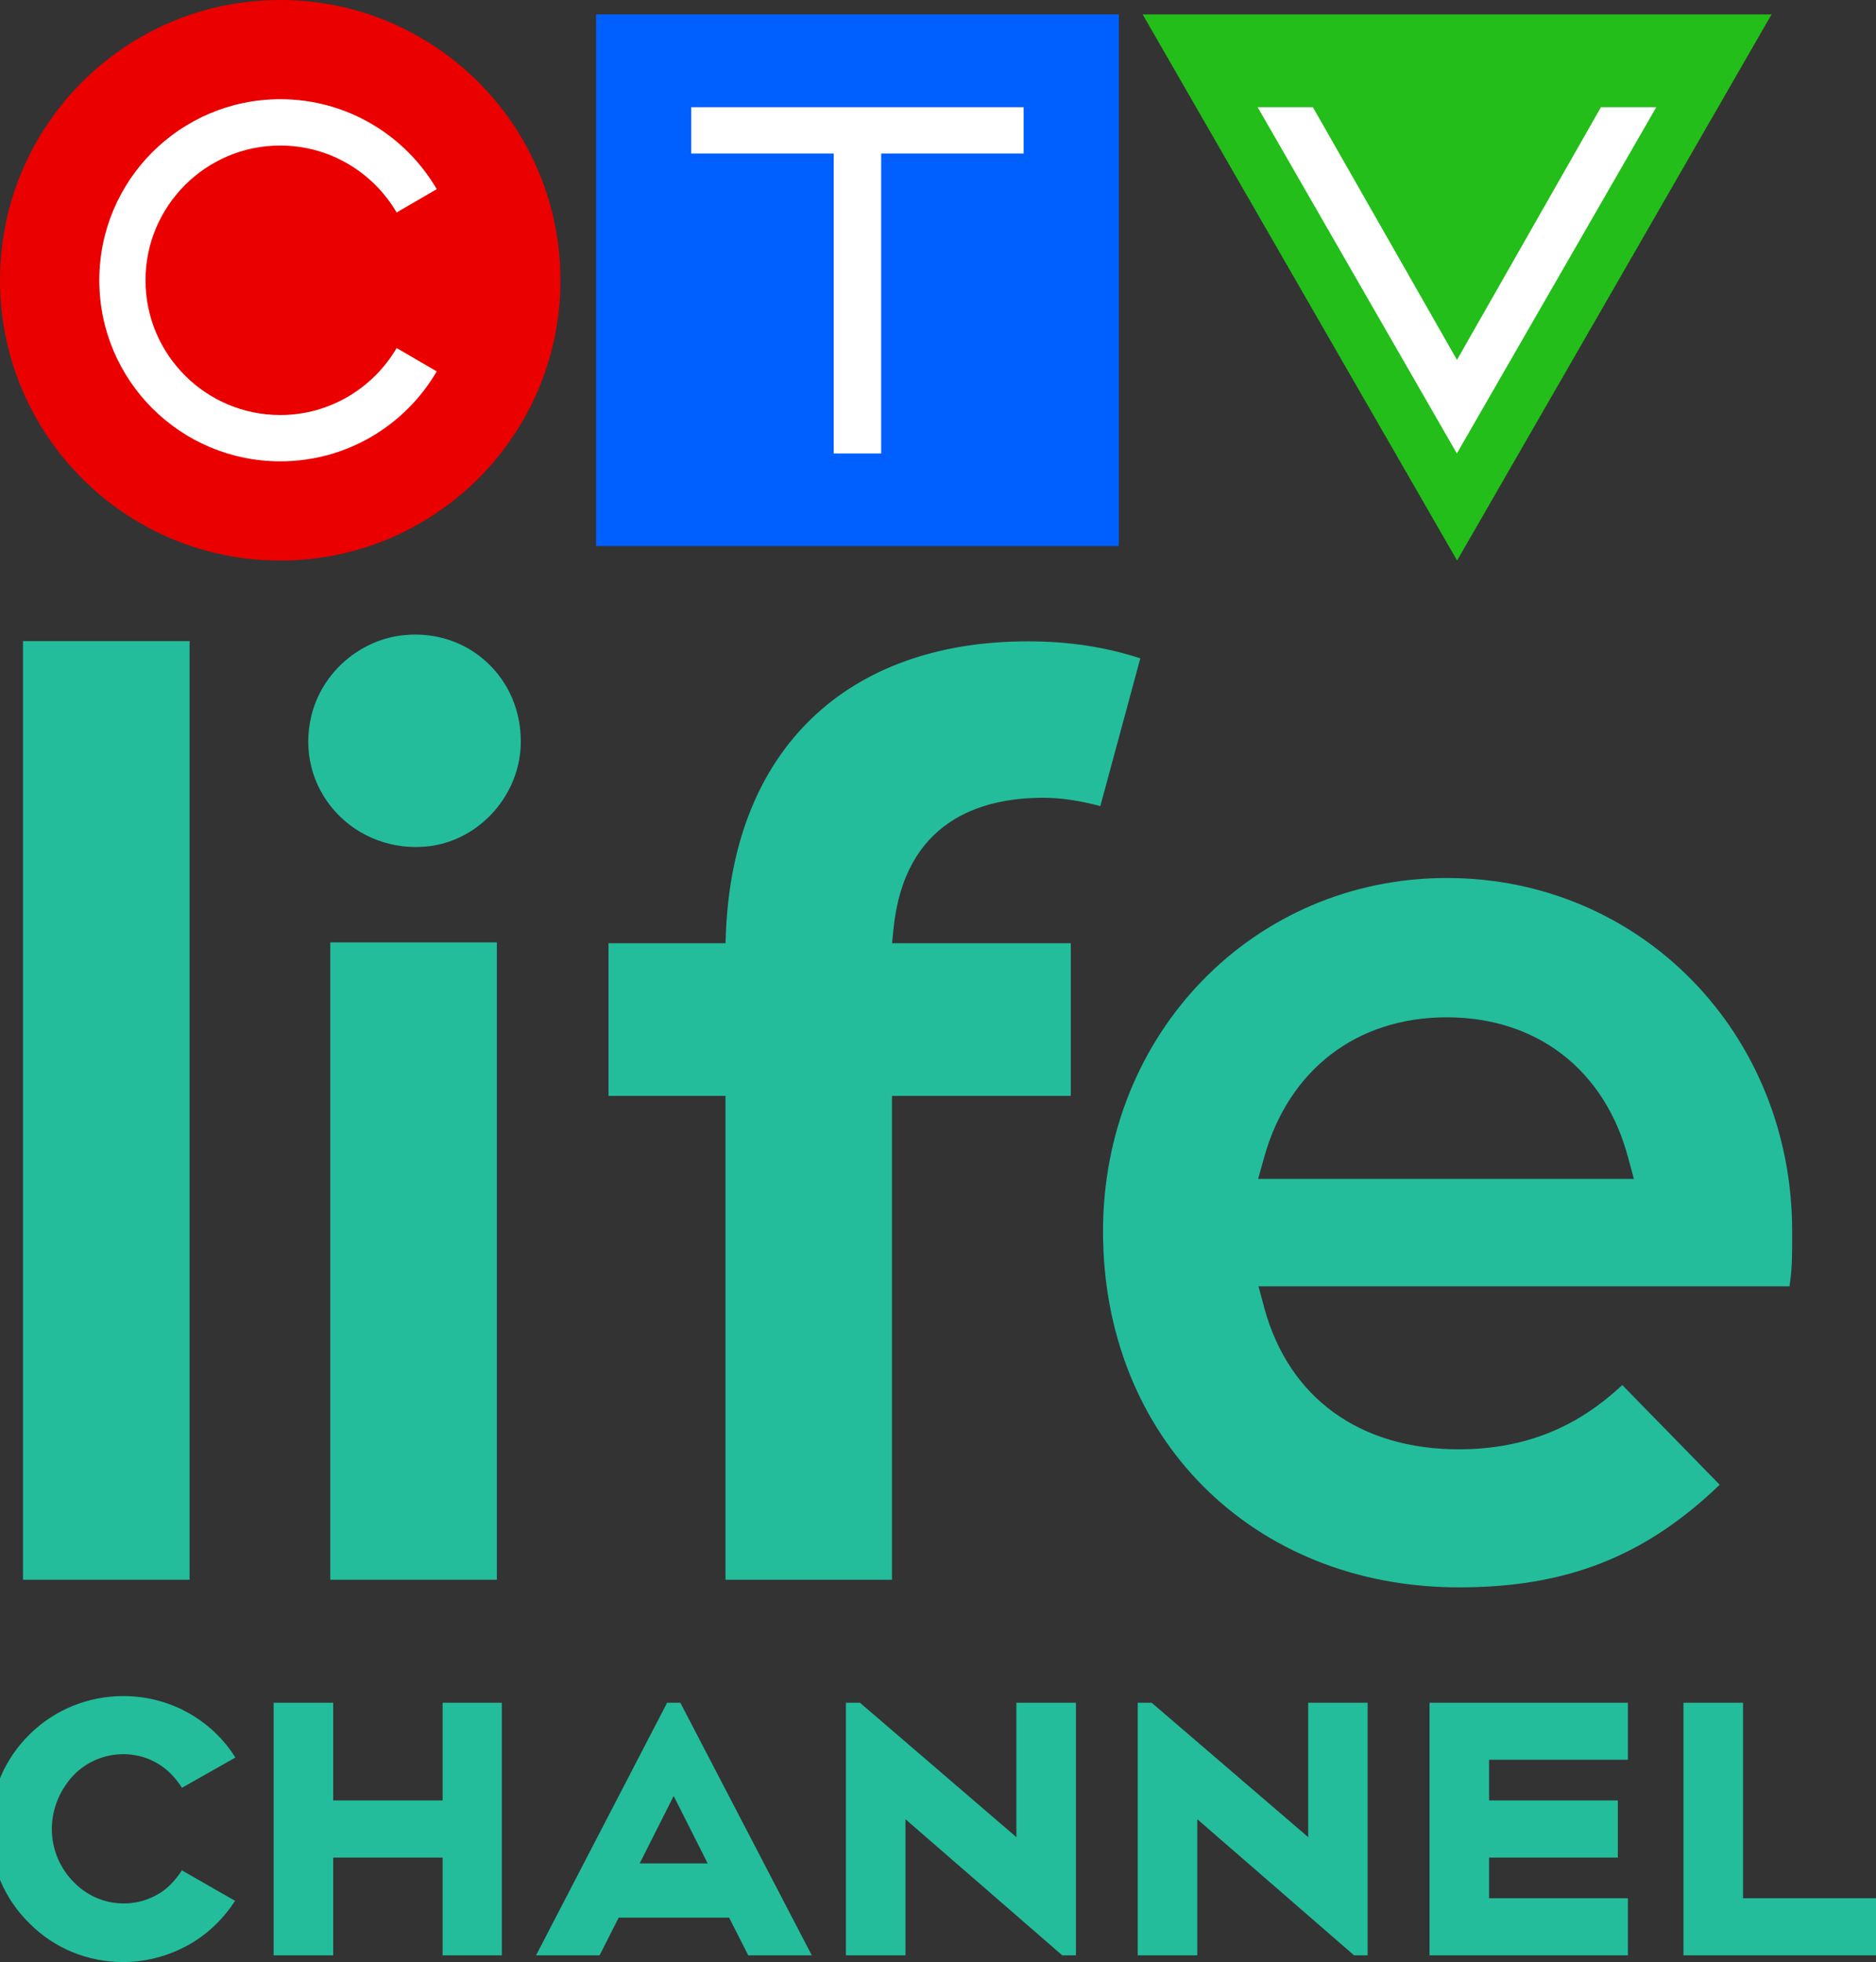 <?xml version="1.0" encoding="utf-8"?>
<!-- Generator: Adobe Illustrator 24.3.0, SVG Export Plug-In . SVG Version: 6.00 Build 0)  -->
<svg version="1.1" id="Layer_1" xmlns="http://www.w3.org/2000/svg" xmlns:xlink="http://www.w3.org/1999/xlink" x="0px" y="0px"
	 viewBox="0 0 160.01 167.31" style="enable-background:new 0 0 160.01 167.31;" xml:space="preserve">
<rect x="0" y="0" width="160.01" height="167.31" fill="#333333" stroke="none"/>
<style type="text/css">
	.st0{fill:#EB0000;}
	.st1{fill:#005FFF;}
	.st2{fill:#23BE19;}
	.st3{fill:#23BD9C;}
	.st4{fill:#FFFFFF;}
</style>
<g>
	<g>
		<g>
			<path class="st0" d="M23.9,0C10.7,0,0,10.7,0,23.9c0,13.2,10.7,23.9,23.9,23.9c13.2,0,23.9-10.7,23.9-23.9
				C47.8,10.7,37.1,0,23.9,0z"/>
			<path class="st1" d="M50.84,1.23v45.33h44.59V1.23H50.84z"/>
			<path class="st2" d="M97.46,1.23l26.82,46.57l26.82-46.57H97.46z"/>
		</g>
		<g>
			<g>
				<g>
					<g>
						<g>
							<g>
								<path class="st3" d="M123.41,74.87c-16.45,0-29.33,13.23-29.33,30.13c0,17.59,12.77,30.36,30.36,30.36
									c9.18,0,15.85-2.62,22.24-8.75l-8.31-8.5c-2.57,2.38-6.79,5.48-13.93,5.48c-8.47,0-14.53-4.4-16.61-12.08l-0.49-1.82h45.29
									c0.23-1.53,0.23-2.41,0.23-4.69C152.86,88.1,139.92,74.87,123.41,74.87z M139.36,100.53h-32.05l0.51-1.83
									c2.09-7.49,7.91-11.95,15.58-11.95c7.69,0,13.48,4.48,15.47,11.97L139.36,100.53z"/>
							</g>
						</g>
					</g>
				</g>
			</g>
		</g>
		<g>
			<g>
				<g>
					<g>
						<g>
							<g>
								<path class="st3" d="M34.56,54.15c-3.83,0.34-7.12,3.19-8.01,6.92c-0.7,2.94,0.04,5.89,2.02,8.11
									c2,2.24,5.02,3.35,8.04,2.98c4.35-0.54,7.78-4.43,7.81-8.85c0.02-2.68-1.02-5.12-2.92-6.86
									C39.64,54.74,37.17,53.92,34.56,54.15L34.56,54.15z"/>
							</g>
						</g>
					</g>
				</g>
			</g>
		</g>
		<g>
			<g>
				<g>
					<g>
						<g>
							<path class="st3" d="M1.96,134.71h14.21V54.67H1.96V134.71z"/>
						</g>
					</g>
				</g>
			</g>
		</g>
		<g>
			<g>
				<g>
					<g>
						<g>
							<path class="st3" d="M28.17,134.71h14.21V80.36H28.17V134.71z"/>
						</g>
					</g>
				</g>
			</g>
		</g>
		<g>
			<g>
				<g>
					<g>
						<path class="st3" d="M61.87,134.71h14.21V93.45h15.25V80.43H76.09l0.11-1.14c0.91-9.31,7.45-11.26,12.77-11.26
							c1.5,0,3.1,0.23,4.88,0.71l3.41-12.6c-2.97-0.97-6.1-1.45-9.59-1.45c-15.47,0-25.09,9.25-25.75,24.75l-0.04,0.99h-9.98v13.02
							h9.98V134.71z"/>
					</g>
				</g>
			</g>
		</g>
		<g>
			<polygon class="st3" points="37.75,153.53 28.42,153.53 28.42,145.2 23.34,145.2 23.34,166.74 28.42,166.74 28.42,158.4 
				37.75,158.4 37.75,166.74 42.8,166.74 42.8,145.2 37.75,145.2 			"/>
			<path class="st3" d="M56.9,145.2l-11.18,21.54h5.42l1.63-3.22h9.42l1.63,3.22h5.42L58.03,145.2H56.9z M54.56,158.9l2.9-5.75
				l2.9,5.75H54.56z"/>
			<polygon class="st3" points="86.69,156.66 73.35,145.2 72.15,145.2 72.15,166.74 77.23,166.74 77.23,155.13 90.49,166.64 
				90.6,166.74 91.77,166.74 91.77,145.2 86.69,145.2 			"/>
			<polygon class="st3" points="111.58,156.66 98.23,145.2 97.04,145.2 97.04,166.74 102.12,166.74 102.12,155.13 115.38,166.64 
				115.49,166.74 116.65,166.74 116.65,145.2 111.58,145.2 			"/>
			<polygon class="st3" points="121.93,166.74 138.85,166.74 138.85,161.87 127.01,161.87 127.01,158.4 137.99,158.4 137.99,153.53 
				127.01,153.53 127.01,150.06 138.85,150.06 138.85,145.2 121.93,145.2 			"/>
			<polygon class="st3" points="148.67,161.87 148.67,145.2 143.59,145.2 143.59,166.74 160.01,166.74 160.01,161.87 			"/>
			<path class="st3" d="M13.79,150.6c0.69,0.48,1.27,1.13,1.73,1.85l4.56-2.58c-0.91-1.44-2.1-2.63-3.55-3.53
				c-1.79-1.12-3.87-1.71-6.01-1.71c-2.99,0-5.81,1.14-7.94,3.21c-2.21,2.15-3.43,5.03-3.43,8.13c0,3.08,1.21,5.95,3.39,8.07
				c2.11,2.11,4.94,3.27,7.98,3.27c2.1,0,4.19-0.6,6.05-1.75c1.41-0.89,2.59-2.09,3.48-3.47l-4.54-2.6
				c-0.42,0.66-0.95,1.28-1.59,1.75c-2.34,1.66-5.53,1.36-7.54-0.66c-1.24-1.18-1.96-2.87-1.96-4.62c0-1.73,0.72-3.44,1.96-4.69
				C8.36,149.33,11.5,149.01,13.79,150.6z"/>
		</g>
	</g>
	<g>
		<path class="st4" d="M23.9,35.39c4.23,0,7.93-2.3,9.93-5.71l3.42,1.99c-2.68,4.59-7.65,7.67-13.34,7.67
			c-8.53,0-15.44-6.91-15.44-15.44c0-8.53,6.91-15.44,15.44-15.44c5.69,0,10.67,3.09,13.34,7.67l-3.42,1.99
			c-1.99-3.41-5.7-5.71-9.93-5.71c-6.34,0-11.49,5.16-11.49,11.49C12.41,30.24,17.56,35.39,23.9,35.39z"/>
		<path class="st4" d="M87.31,13.09H75.16v25.58h-4.05V13.09H58.96V9.14h28.35V13.09z"/>
		<path class="st4" d="M107.27,9.14h4.71l12.29,21.55l12.28-21.55h4.71h0.01l-17.01,29.53L107.27,9.14z"/>
	</g>
</g>
</svg>
